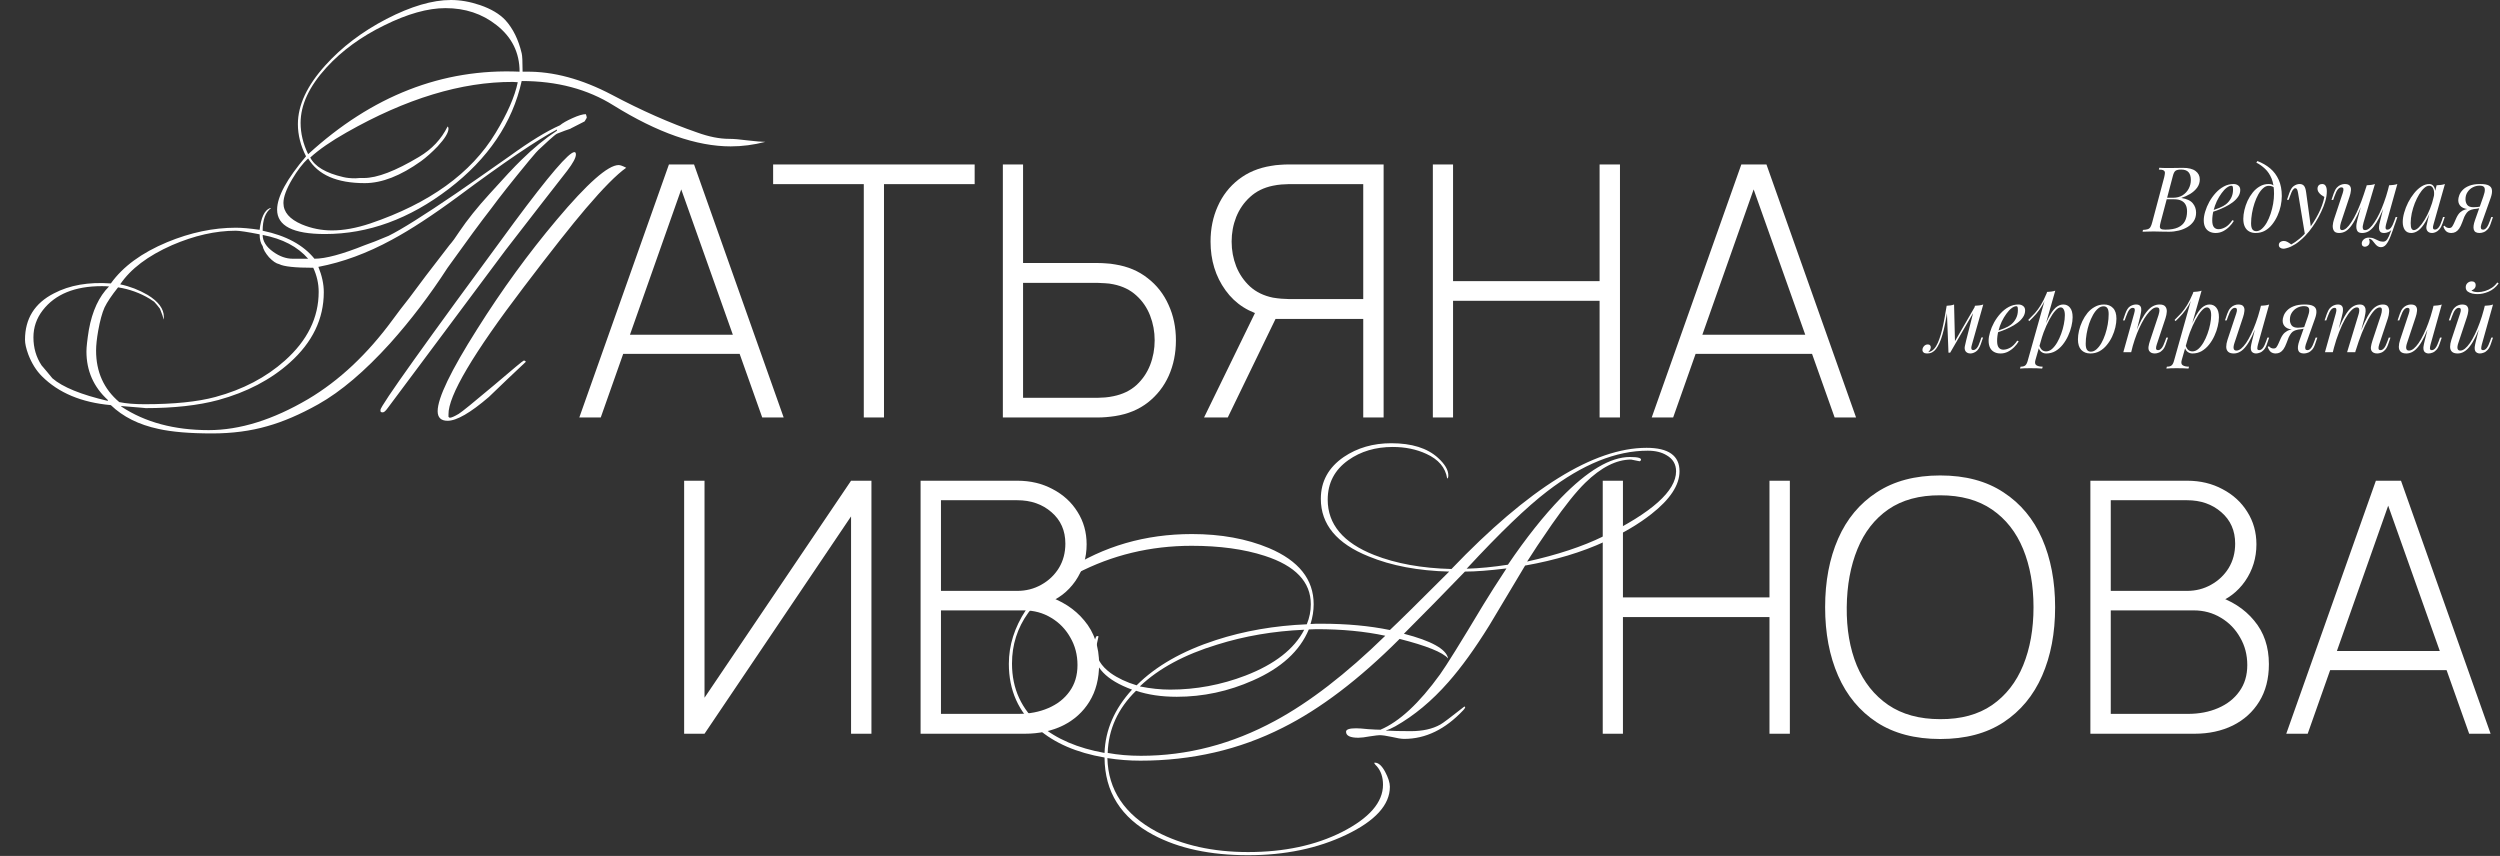 <?xml version="1.0" encoding="UTF-8"?> <svg xmlns="http://www.w3.org/2000/svg" width="996" height="341" viewBox="0 0 996 341" fill="none"><rect x="0" y="0" width="996" height="341" fill="#333333" stroke="none"/><path d="M869.629 66.868C871.909 66.868 873.601 67.288 874.705 68.128C875.833 68.968 876.397 70.084 876.397 71.476C876.397 72.7 876.037 73.804 875.317 74.788C874.597 75.748 873.673 76.576 872.545 77.272C871.417 77.944 870.241 78.472 869.017 78.856C871.225 79.216 872.761 79.936 873.625 81.016C874.489 82.072 874.921 83.308 874.921 84.724C874.921 86.02 874.609 87.148 873.985 88.108C873.361 89.044 872.533 89.824 871.501 90.448C870.469 91.072 869.317 91.54 868.045 91.852C866.773 92.164 865.489 92.32 864.193 92.32C863.281 92.32 862.333 92.308 861.349 92.284C860.365 92.236 859.249 92.212 858.001 92.212C857.449 92.212 856.897 92.224 856.345 92.248C855.793 92.248 855.277 92.26 854.797 92.284C854.341 92.284 853.945 92.296 853.609 92.32L853.753 91.6C854.569 91.552 855.205 91.456 855.661 91.312C856.117 91.168 856.477 90.88 856.741 90.448C857.005 90.016 857.245 89.368 857.461 88.504L862.213 70.648C862.381 69.928 862.477 69.352 862.501 68.92C862.525 68.464 862.357 68.128 861.997 67.912C861.661 67.672 861.025 67.552 860.089 67.552L860.269 66.832C860.605 66.856 861.001 66.88 861.457 66.904C861.913 66.904 862.405 66.916 862.933 66.94C863.485 66.94 864.025 66.94 864.553 66.94C865.393 66.94 866.221 66.928 867.037 66.904C867.877 66.88 868.741 66.868 869.629 66.868ZM862.789 79.396L862.933 78.784H865.741C867.205 78.784 868.465 78.46 869.521 77.812C870.577 77.14 871.393 76.264 871.969 75.184C872.545 74.104 872.833 72.952 872.833 71.728C872.833 70.312 872.521 69.268 871.897 68.596C871.297 67.9 870.313 67.552 868.945 67.552C867.889 67.552 867.145 67.72 866.713 68.056C866.281 68.368 865.933 69.052 865.669 70.108L860.809 88.504C860.617 89.224 860.509 89.812 860.485 90.268C860.485 90.7 860.641 91.012 860.953 91.204C861.265 91.396 861.829 91.492 862.645 91.492C864.757 91.492 866.437 91.204 867.685 90.628C868.957 90.052 869.881 89.224 870.457 88.144C871.033 87.04 871.321 85.72 871.321 84.184C871.321 83.176 871.141 82.324 870.781 81.628C870.421 80.908 869.857 80.356 869.089 79.972C868.345 79.588 867.373 79.396 866.173 79.396H862.789ZM880.567 84.148C881.911 83.692 883.123 83.248 884.203 82.816C885.307 82.36 886.183 81.88 886.831 81.376C887.695 80.68 888.379 79.84 888.883 78.856C889.387 77.872 889.639 76.792 889.639 75.616C889.639 74.92 889.591 74.476 889.495 74.284C889.399 74.092 889.255 73.996 889.063 73.996C888.463 73.996 887.815 74.26 887.119 74.788C886.423 75.316 885.739 76.048 885.067 76.984C884.395 77.896 883.771 78.94 883.195 80.116C882.643 81.292 882.199 82.552 881.863 83.896C881.527 85.216 881.359 86.536 881.359 87.856C881.359 89.08 881.587 89.968 882.043 90.52C882.499 91.048 883.099 91.312 883.843 91.312C884.707 91.312 885.619 91.048 886.579 90.52C887.539 89.992 888.475 89.056 889.387 87.712L889.963 88C889.507 88.792 888.907 89.56 888.163 90.304C887.419 91.048 886.579 91.66 885.643 92.14C884.731 92.596 883.759 92.824 882.727 92.824C881.767 92.824 880.927 92.632 880.207 92.248C879.487 91.864 878.935 91.3 878.551 90.556C878.167 89.788 877.975 88.852 877.975 87.748C877.975 86.716 878.167 85.564 878.551 84.292C878.935 82.996 879.475 81.712 880.171 80.44C880.891 79.144 881.743 77.956 882.727 76.876C883.711 75.796 884.803 74.932 886.003 74.284C887.203 73.636 888.487 73.312 889.855 73.312C890.599 73.312 891.223 73.516 891.727 73.924C892.255 74.308 892.519 74.896 892.519 75.688C892.519 76.648 892.231 77.548 891.655 78.388C891.103 79.204 890.359 79.96 889.423 80.656C888.511 81.328 887.515 81.928 886.435 82.456C885.355 82.984 884.299 83.44 883.267 83.824C882.235 84.208 881.323 84.52 880.531 84.76L880.567 84.148ZM905.973 77.164C905.973 74.74 905.649 72.736 905.001 71.152C904.353 69.568 903.489 68.272 902.409 67.264C901.353 66.256 900.189 65.428 898.917 64.78L899.349 64.168C901.269 64.888 902.961 65.86 904.425 67.084C905.889 68.308 907.029 69.832 907.845 71.656C908.661 73.48 909.069 75.64 909.069 78.136C909.069 79.36 908.925 80.656 908.637 82.024C908.349 83.368 907.917 84.676 907.341 85.948C906.765 87.22 906.057 88.384 905.217 89.44C904.401 90.472 903.441 91.3 902.337 91.924C901.233 92.524 900.009 92.824 898.665 92.824C897.681 92.824 896.817 92.62 896.073 92.212C895.329 91.804 894.753 91.18 894.345 90.34C893.937 89.5 893.733 88.444 893.733 87.172C893.733 86.116 893.877 84.964 894.165 83.716C894.453 82.468 894.873 81.232 895.425 80.008C896.001 78.784 896.697 77.668 897.513 76.66C898.329 75.652 899.265 74.848 900.321 74.248C901.377 73.624 902.541 73.312 903.813 73.312C904.581 73.312 905.157 73.456 905.541 73.744C905.925 74.008 906.237 74.272 906.477 74.536L906.225 74.968C905.985 74.656 905.673 74.428 905.289 74.284C904.929 74.116 904.437 74.032 903.813 74.032C903.069 74.032 902.349 74.344 901.653 74.968C900.957 75.568 900.309 76.396 899.709 77.452C899.133 78.484 898.629 79.648 898.197 80.944C897.765 82.24 897.429 83.584 897.189 84.976C896.949 86.368 896.829 87.7 896.829 88.972C896.829 90.052 896.997 90.844 897.333 91.348C897.693 91.852 898.209 92.104 898.881 92.104C899.649 92.104 900.381 91.804 901.077 91.204C901.797 90.58 902.457 89.752 903.057 88.72C903.657 87.664 904.173 86.488 904.605 85.192C905.037 83.896 905.373 82.564 905.613 81.196C905.853 79.804 905.973 78.46 905.973 77.164ZM920.708 90.88L918.296 93.508L915.56 76.948C915.44 76.204 915.296 75.688 915.128 75.4C914.96 75.112 914.72 74.968 914.408 74.968C914.144 74.968 913.844 75.184 913.508 75.616C913.172 76.024 912.764 76.912 912.284 78.28L911.816 79.612H911.132L912.032 76.984C912.536 75.52 913.16 74.548 913.904 74.068C914.648 73.564 915.404 73.312 916.172 73.312C916.916 73.312 917.492 73.552 917.9 74.032C918.308 74.488 918.596 75.352 918.764 76.624L920.708 90.88ZM912.824 97.396C913.856 96.844 914.948 96.088 916.1 95.128C917.276 94.192 918.488 92.92 919.736 91.312C921.152 89.512 922.436 87.496 923.588 85.264C924.764 83.008 925.58 80.74 926.036 78.46C925.652 78.244 925.232 77.98 924.776 77.668C924.344 77.332 923.984 76.948 923.696 76.516C923.408 76.06 923.276 75.556 923.3 75.004C923.348 74.452 923.54 74.032 923.876 73.744C924.212 73.456 924.632 73.312 925.136 73.312C925.784 73.312 926.252 73.564 926.54 74.068C926.852 74.548 927.008 75.268 927.008 76.228C927.008 77.452 926.804 78.772 926.396 80.188C925.988 81.58 925.436 82.996 924.74 84.436C924.068 85.876 923.312 87.268 922.472 88.612C921.632 89.932 920.78 91.132 919.916 92.212C919.532 92.692 919.004 93.292 918.332 94.012C917.66 94.732 916.856 95.464 915.92 96.208C915.008 96.976 913.976 97.636 912.824 98.188C912.104 98.524 911.48 98.752 910.952 98.872C910.448 99.016 910.028 99.088 909.692 99.088C909.212 99.088 908.792 98.956 908.432 98.692C908.072 98.452 907.892 98.092 907.892 97.612C907.892 97.084 908.096 96.676 908.504 96.388C908.888 96.124 909.332 95.992 909.836 95.992C910.388 95.992 910.904 96.136 911.384 96.424C911.888 96.712 912.368 97.036 912.824 97.396ZM943.764 95.128C943.812 95.272 943.872 95.452 943.944 95.668C944.016 95.884 944.052 96.112 944.052 96.352C944.052 96.976 943.848 97.456 943.44 97.792C943.032 98.128 942.588 98.296 942.108 98.296C941.796 98.296 941.52 98.188 941.28 97.972C941.04 97.78 940.92 97.456 940.92 97C940.92 96.4 941.184 95.86 941.712 95.38C942.264 94.9 942.948 94.66 943.764 94.66C944.556 94.66 945.24 94.792 945.816 95.056C946.416 95.32 946.992 95.584 947.544 95.848C948.096 96.136 948.72 96.28 949.416 96.28C950.112 96.28 950.676 95.944 951.108 95.272C951.54 94.624 951.96 93.7 952.368 92.5C952.776 91.324 953.292 89.932 953.916 88.324L954.348 88.648C953.628 90.832 952.98 92.656 952.404 94.12C951.828 95.584 951.24 96.676 950.64 97.396C950.064 98.116 949.368 98.476 948.552 98.476C948.072 98.476 947.652 98.356 947.292 98.116C946.956 97.9 946.644 97.624 946.356 97.288C946.092 96.976 945.828 96.652 945.564 96.316C945.324 95.98 945.06 95.692 944.772 95.452C944.484 95.236 944.148 95.128 943.764 95.128ZM941.856 79.144C940.92 81.64 940.056 83.764 939.264 85.516C938.472 87.244 937.692 88.648 936.924 89.728C936.156 90.808 935.364 91.6 934.548 92.104C933.732 92.584 932.844 92.824 931.884 92.824C930.876 92.824 930.192 92.536 929.832 91.96C929.472 91.384 929.316 90.676 929.364 89.836C929.436 88.996 929.604 88.18 929.868 87.388L933.36 76.876C933.6 76.132 933.684 75.58 933.612 75.22C933.54 74.836 933.264 74.644 932.784 74.644C932.328 74.644 931.872 74.896 931.416 75.4C930.984 75.904 930.516 76.876 930.012 78.316L929.544 79.648H928.86L929.76 77.02C930.12 76.012 930.54 75.244 931.02 74.716C931.524 74.188 932.04 73.828 932.568 73.636C933.12 73.42 933.636 73.312 934.116 73.312C935.172 73.312 935.868 73.564 936.204 74.068C936.564 74.548 936.696 75.172 936.6 75.94C936.528 76.708 936.348 77.512 936.06 78.352L932.64 88.648C932.4 89.392 932.28 90.088 932.28 90.736C932.28 91.36 932.544 91.672 933.072 91.672C933.648 91.672 934.248 91.396 934.872 90.844C935.496 90.292 936.132 89.512 936.78 88.504C937.452 87.496 938.124 86.284 938.796 84.868C939.468 83.452 940.128 81.88 940.776 80.152C941.424 78.4 942.06 76.528 942.684 74.536L941.856 79.144ZM941.64 88.648C941.496 89.128 941.388 89.608 941.316 90.088C941.268 90.544 941.304 90.928 941.424 91.24C941.568 91.528 941.856 91.672 942.288 91.672C942.84 91.672 943.428 91.408 944.052 90.88C944.676 90.328 945.312 89.56 945.96 88.576C946.632 87.592 947.292 86.428 947.94 85.084C948.588 83.74 949.2 82.264 949.776 80.656C950.376 79.048 950.916 77.344 951.396 75.544L950.208 81.304C949.392 83.464 948.612 85.276 947.868 86.74C947.124 88.204 946.392 89.392 945.672 90.304C944.952 91.192 944.22 91.84 943.476 92.248C942.732 92.632 941.94 92.824 941.1 92.824C940.332 92.824 939.768 92.656 939.408 92.32C939.072 91.96 938.868 91.504 938.796 90.952C938.724 90.4 938.736 89.812 938.832 89.188C938.952 88.564 939.084 87.964 939.228 87.388L942.9 73.816C943.5 73.792 944.076 73.744 944.628 73.672C945.204 73.6 945.72 73.48 946.176 73.312L941.64 88.648ZM950.64 89.26C950.592 89.452 950.532 89.728 950.46 90.088C950.388 90.448 950.388 90.772 950.46 91.06C950.532 91.348 950.76 91.492 951.144 91.492C951.672 91.492 952.152 91.216 952.584 90.664C953.04 90.088 953.496 89.14 953.952 87.82L954.42 86.488H955.104L954.204 89.116C953.868 90.124 953.448 90.892 952.944 91.42C952.464 91.948 951.948 92.308 951.396 92.5C950.868 92.716 950.352 92.824 949.848 92.824C949.128 92.824 948.612 92.656 948.3 92.32C948.012 92.008 947.844 91.6 947.796 91.096C947.772 90.592 947.808 90.052 947.904 89.476C948.024 88.876 948.156 88.312 948.3 87.784L951.828 73.816C952.428 73.792 953.004 73.744 953.556 73.672C954.132 73.6 954.648 73.48 955.104 73.312L950.64 89.26ZM961.678 91.672C962.254 91.672 962.914 91.312 963.658 90.592C964.402 89.848 965.158 88.852 965.926 87.604C966.694 86.356 967.402 84.94 968.05 83.356C968.698 81.772 969.214 80.128 969.598 78.424L968.986 82.312C968.074 84.856 967.162 86.908 966.25 88.468C965.338 90.004 964.414 91.12 963.478 91.816C962.542 92.488 961.594 92.824 960.634 92.824C959.506 92.824 958.654 92.416 958.078 91.6C957.526 90.784 957.25 89.74 957.25 88.468C957.25 87.316 957.442 86.068 957.826 84.724C958.21 83.356 958.738 82 959.41 80.656C960.106 79.312 960.898 78.088 961.786 76.984C962.674 75.88 963.634 74.992 964.666 74.32C965.722 73.648 966.79 73.312 967.87 73.312C968.71 73.312 969.346 73.732 969.778 74.572C970.234 75.388 970.33 76.54 970.066 78.028L969.67 78.244C969.838 76.972 969.754 75.952 969.418 75.184C969.082 74.392 968.53 73.996 967.762 73.996C967.138 73.996 966.478 74.308 965.782 74.932C965.11 75.532 964.45 76.36 963.802 77.416C963.178 78.448 962.602 79.612 962.074 80.908C961.57 82.204 961.162 83.548 960.85 84.94C960.562 86.308 960.418 87.628 960.418 88.9C960.418 89.932 960.526 90.652 960.742 91.06C960.982 91.468 961.294 91.672 961.678 91.672ZM970.75 73.816C971.326 73.792 971.902 73.744 972.478 73.672C973.054 73.6 973.582 73.48 974.062 73.312L969.562 89.224C969.514 89.44 969.442 89.728 969.346 90.088C969.274 90.424 969.274 90.736 969.346 91.024C969.442 91.312 969.694 91.456 970.102 91.456C970.582 91.456 971.05 91.192 971.506 90.664C971.962 90.136 972.418 89.176 972.874 87.784L973.306 86.452H973.99L973.09 89.08C972.754 90.04 972.346 90.796 971.866 91.348C971.41 91.876 970.93 92.248 970.426 92.464C969.922 92.704 969.43 92.824 968.95 92.824C968.014 92.824 967.354 92.512 966.97 91.888C966.658 91.336 966.574 90.7 966.718 89.98C966.862 89.236 967.03 88.492 967.222 87.748L970.75 73.816ZM989.378 78.244C989.786 77.092 989.978 76.216 989.954 75.616C989.954 74.992 989.774 74.56 989.414 74.32C989.054 74.08 988.562 73.96 987.938 73.96C986.93 73.96 985.994 74.188 985.13 74.644C984.266 75.1 983.57 75.736 983.042 76.552C982.514 77.344 982.25 78.292 982.25 79.396C982.25 80.284 982.49 81.04 982.97 81.664C983.45 82.264 984.278 82.564 985.454 82.564C985.91 82.564 986.474 82.528 987.146 82.456C987.842 82.36 988.394 82.264 988.802 82.168L988.91 82.6C988.238 82.864 987.47 83.056 986.606 83.176C985.766 83.296 984.974 83.356 984.23 83.356C982.646 83.356 981.434 83.032 980.594 82.384C979.778 81.736 979.37 80.86 979.37 79.756C979.37 79.18 979.502 78.532 979.766 77.812C980.03 77.068 980.486 76.36 981.134 75.688C981.782 74.992 982.67 74.428 983.798 73.996C984.95 73.54 986.402 73.312 988.154 73.312C989.714 73.312 990.854 73.516 991.574 73.924C992.318 74.332 992.726 74.944 992.798 75.76C992.894 76.576 992.726 77.596 992.294 78.82L988.586 89.26C988.49 89.524 988.418 89.836 988.37 90.196C988.322 90.556 988.358 90.868 988.478 91.132C988.598 91.372 988.862 91.492 989.27 91.492C989.774 91.492 990.242 91.216 990.674 90.664C991.13 90.088 991.586 89.14 992.042 87.82L992.51 86.488H993.194L992.294 89.116C991.982 90.076 991.574 90.832 991.07 91.384C990.59 91.912 990.062 92.284 989.486 92.5C988.934 92.716 988.382 92.824 987.83 92.824C986.582 92.824 985.826 92.38 985.562 91.492C985.298 90.604 985.454 89.356 986.03 87.748L989.378 78.244ZM973.898 89.908C974.114 90.22 974.402 90.46 974.762 90.628C975.098 90.772 975.41 90.844 975.698 90.844C976.25 90.844 976.646 90.676 976.886 90.34C977.15 89.98 977.402 89.536 977.642 89.008L978.65 86.74C979.13 85.732 979.658 84.988 980.234 84.508C980.834 84.004 981.47 83.656 982.142 83.464C982.814 83.272 983.498 83.152 984.194 83.104C984.818 83.056 985.454 82.984 986.102 82.888C986.774 82.792 987.422 82.696 988.046 82.6L987.902 82.924C986.942 83.068 986.138 83.2 985.49 83.32C984.866 83.44 984.338 83.608 983.906 83.824C983.498 84.016 983.126 84.316 982.79 84.724C982.478 85.108 982.142 85.66 981.782 86.38L980.918 88.648C980.534 89.68 980.126 90.508 979.694 91.132C979.262 91.732 978.794 92.164 978.29 92.428C977.786 92.692 977.222 92.824 976.598 92.824C975.854 92.824 975.218 92.632 974.69 92.248C974.162 91.84 973.742 91.168 973.43 90.232L973.898 89.908ZM785.631 137.224C785.583 137.44 785.511 137.728 785.415 138.088C785.343 138.424 785.343 138.736 785.415 139.024C785.511 139.312 785.763 139.456 786.171 139.456C786.651 139.456 787.119 139.192 787.575 138.664C788.031 138.136 788.487 137.176 788.943 135.784L789.375 134.452H790.059L789.159 137.08C788.655 138.544 788.007 139.54 787.215 140.068C786.447 140.572 785.715 140.824 785.019 140.824C784.563 140.824 784.167 140.74 783.831 140.572C783.495 140.404 783.231 140.176 783.039 139.888C782.727 139.336 782.643 138.7 782.787 137.98C782.931 137.236 783.099 136.492 783.291 135.748L786.819 121.816C787.395 121.792 787.971 121.744 788.547 121.672C789.123 121.6 789.651 121.48 790.131 121.312L785.631 137.224ZM775.947 122.968C775.635 125.104 775.311 127.024 774.975 128.728C774.639 130.432 774.279 131.944 773.895 133.264C773.511 134.584 773.103 135.724 772.671 136.684C772.239 137.62 771.783 138.4 771.303 139.024C770.847 139.624 770.343 140.068 769.791 140.356C769.407 140.572 769.023 140.704 768.639 140.752C768.255 140.8 767.943 140.824 767.703 140.824C767.103 140.824 766.659 140.692 766.371 140.428C766.059 140.188 765.903 139.852 765.903 139.42C765.903 138.868 766.107 138.364 766.515 137.908C766.923 137.452 767.427 137.224 768.027 137.224C768.435 137.224 768.735 137.332 768.927 137.548C769.119 137.74 769.215 138.004 769.215 138.34C769.215 138.676 769.119 139.024 768.927 139.384C768.735 139.72 768.495 140.02 768.207 140.284C768.231 140.284 768.243 140.284 768.243 140.284C768.699 140.236 769.191 140.044 769.719 139.708C770.319 139.3 770.859 138.7 771.339 137.908C771.819 137.116 772.251 136.168 772.635 135.064C773.043 133.936 773.415 132.676 773.751 131.284C774.087 129.892 774.399 128.404 774.687 126.82C774.999 125.212 775.287 123.544 775.551 121.816L775.947 122.968ZM776.271 140.5L775.551 121.816C776.079 121.792 776.595 121.744 777.099 121.672C777.603 121.6 778.071 121.48 778.503 121.312L778.863 136.144L776.955 140.5H776.271ZM777.315 138.592L786.927 121.96L787.467 122.356L776.955 140.5L777.315 138.592ZM794.856 132.148C796.2 131.692 797.412 131.248 798.492 130.816C799.596 130.36 800.472 129.88 801.12 129.376C801.984 128.68 802.668 127.84 803.172 126.856C803.676 125.872 803.928 124.792 803.928 123.616C803.928 122.92 803.88 122.476 803.784 122.284C803.688 122.092 803.544 121.996 803.352 121.996C802.752 121.996 802.104 122.26 801.408 122.788C800.712 123.316 800.028 124.048 799.356 124.984C798.684 125.896 798.06 126.94 797.484 128.116C796.932 129.292 796.488 130.552 796.152 131.896C795.816 133.216 795.648 134.536 795.648 135.856C795.648 137.08 795.876 137.968 796.332 138.52C796.788 139.048 797.388 139.312 798.132 139.312C798.996 139.312 799.908 139.048 800.868 138.52C801.828 137.992 802.764 137.056 803.676 135.712L804.252 136C803.796 136.792 803.196 137.56 802.452 138.304C801.708 139.048 800.868 139.66 799.932 140.14C799.02 140.596 798.048 140.824 797.016 140.824C796.056 140.824 795.216 140.632 794.496 140.248C793.776 139.864 793.224 139.3 792.84 138.556C792.456 137.788 792.264 136.852 792.264 135.748C792.264 134.716 792.456 133.564 792.84 132.292C793.224 130.996 793.764 129.712 794.46 128.44C795.18 127.144 796.032 125.956 797.016 124.876C798 123.796 799.092 122.932 800.292 122.284C801.492 121.636 802.776 121.312 804.144 121.312C804.888 121.312 805.512 121.516 806.016 121.924C806.544 122.308 806.808 122.896 806.808 123.688C806.808 124.648 806.52 125.548 805.944 126.388C805.392 127.204 804.648 127.96 803.712 128.656C802.8 129.328 801.804 129.928 800.724 130.456C799.644 130.984 798.588 131.44 797.556 131.824C796.524 132.208 795.612 132.52 794.82 132.76L794.856 132.148ZM820.946 122.464C820.322 122.464 819.614 122.908 818.822 123.796C818.054 124.66 817.262 125.848 816.446 127.36C815.654 128.848 814.898 130.528 814.178 132.4C813.482 134.272 812.894 136.216 812.414 138.232L813.062 134.344C814.094 131.2 815.09 128.68 816.05 126.784C817.01 124.864 817.97 123.472 818.93 122.608C819.914 121.744 820.934 121.312 821.99 121.312C823.118 121.312 824.018 121.732 824.69 122.572C825.386 123.412 825.734 124.684 825.734 126.388C825.734 127.468 825.578 128.656 825.266 129.952C824.978 131.248 824.534 132.532 823.934 133.804C823.358 135.076 822.638 136.252 821.774 137.332C820.934 138.388 819.962 139.24 818.858 139.888C817.754 140.512 816.53 140.824 815.186 140.824C814.466 140.824 813.818 140.608 813.242 140.176C812.69 139.744 812.318 139.12 812.126 138.304L812.414 137.584C812.75 138.472 813.134 139.096 813.566 139.456C814.022 139.816 814.55 139.996 815.15 139.996C815.966 139.996 816.746 139.684 817.49 139.06C818.234 138.412 818.918 137.56 819.542 136.504C820.166 135.448 820.706 134.284 821.162 133.012C821.642 131.716 822.002 130.432 822.242 129.16C822.506 127.864 822.638 126.676 822.638 125.596C822.638 124.54 822.482 123.76 822.17 123.256C821.882 122.728 821.474 122.464 820.946 122.464ZM815.546 116.308C816.122 116.284 816.686 116.236 817.238 116.164C817.814 116.092 818.342 115.972 818.822 115.804L810.902 143.488C810.614 144.496 810.758 145.18 811.334 145.54C811.91 145.9 812.738 146.08 813.818 146.08L813.602 146.836C813.122 146.812 812.438 146.776 811.55 146.728C810.686 146.704 809.762 146.692 808.778 146.692C808.034 146.692 807.278 146.704 806.51 146.728C805.742 146.776 805.166 146.812 804.782 146.836L804.998 146.08C805.862 146.08 806.486 145.912 806.87 145.576C807.254 145.264 807.566 144.688 807.806 143.848L815.546 116.308ZM808.058 127.468C808.994 126.556 809.87 125.656 810.686 124.768C811.502 123.856 812.294 122.776 813.062 121.528C813.83 120.28 814.61 118.708 815.402 116.812L815.51 117.388C814.982 119.02 814.346 120.46 813.602 121.708C812.882 122.932 812.09 124.048 811.226 125.056C810.362 126.04 809.438 127 808.454 127.936L808.058 127.468ZM838.038 122.032C837.27 122.032 836.526 122.344 835.806 122.968C835.11 123.568 834.462 124.396 833.862 125.452C833.286 126.484 832.77 127.648 832.314 128.944C831.882 130.24 831.546 131.584 831.306 132.976C831.066 134.368 830.946 135.7 830.946 136.972C830.946 138.052 831.114 138.844 831.45 139.348C831.81 139.852 832.326 140.104 832.998 140.104C833.766 140.104 834.498 139.804 835.194 139.204C835.914 138.58 836.574 137.752 837.174 136.72C837.774 135.664 838.29 134.488 838.722 133.192C839.154 131.896 839.49 130.564 839.73 129.196C839.97 127.804 840.09 126.46 840.09 125.164C840.09 124.06 839.922 123.268 839.586 122.788C839.25 122.284 838.734 122.032 838.038 122.032ZM827.85 135.172C827.85 134.116 827.994 132.964 828.282 131.716C828.57 130.468 829.002 129.232 829.578 128.008C830.154 126.784 830.85 125.668 831.666 124.66C832.506 123.652 833.478 122.848 834.582 122.248C835.686 121.624 836.91 121.312 838.254 121.312C839.742 121.312 840.93 121.78 841.818 122.716C842.73 123.628 843.186 125.044 843.186 126.964C843.186 128.02 843.042 129.172 842.754 130.42C842.466 131.668 842.034 132.904 841.458 134.128C840.882 135.352 840.174 136.468 839.334 137.476C838.518 138.484 837.558 139.3 836.454 139.924C835.35 140.524 834.126 140.824 832.782 140.824C831.294 140.824 830.094 140.356 829.182 139.42C828.294 138.484 827.85 137.068 827.85 135.172ZM849.064 140.32H845.932L850.252 124.876C850.348 124.588 850.42 124.276 850.468 123.94C850.54 123.58 850.528 123.28 850.432 123.04C850.336 122.776 850.096 122.644 849.712 122.644C849.184 122.644 848.716 122.908 848.308 123.436C847.9 123.94 847.444 124.9 846.94 126.316L846.472 127.648H845.788L846.688 125.02C847.216 123.508 847.864 122.512 848.632 122.032C849.424 121.552 850.204 121.312 850.972 121.312C851.692 121.312 852.208 121.468 852.52 121.78C852.856 122.092 853.036 122.5 853.06 123.004C853.108 123.484 853.072 124.024 852.952 124.624C852.856 125.2 852.736 125.776 852.592 126.352L849.064 140.32ZM850.72 132.832C851.56 130.672 852.376 128.86 853.168 127.396C853.96 125.932 854.74 124.756 855.508 123.868C856.276 122.956 857.056 122.308 857.848 121.924C858.664 121.516 859.504 121.312 860.368 121.312C861.496 121.312 862.264 121.588 862.672 122.14C863.104 122.668 863.296 123.352 863.248 124.192C863.2 125.008 863.032 125.86 862.744 126.748L859.252 137.26C859.036 137.908 858.94 138.448 858.964 138.88C859.012 139.288 859.3 139.492 859.828 139.492C860.284 139.492 860.728 139.24 861.16 138.736C861.616 138.232 862.096 137.26 862.6 135.82L863.068 134.488H863.752L862.852 137.116C862.516 138.124 862.096 138.892 861.592 139.42C861.112 139.948 860.596 140.308 860.044 140.5C859.516 140.716 859 140.824 858.496 140.824C857.92 140.824 857.44 140.728 857.056 140.536C856.696 140.344 856.42 140.092 856.228 139.78C855.964 139.348 855.88 138.784 855.976 138.088C856.072 137.392 856.264 136.624 856.552 135.784L859.972 125.488C860.092 125.152 860.188 124.756 860.26 124.3C860.356 123.82 860.344 123.4 860.224 123.04C860.104 122.656 859.756 122.464 859.18 122.464C858.604 122.464 857.992 122.716 857.344 123.22C856.696 123.724 856.024 124.444 855.328 125.38C854.632 126.292 853.948 127.396 853.276 128.692C852.604 129.964 851.956 131.38 851.332 132.94C850.732 134.476 850.18 136.12 849.676 137.872L850.72 132.832ZM879.235 122.464C878.611 122.464 877.903 122.908 877.111 123.796C876.343 124.66 875.551 125.848 874.735 127.36C873.943 128.848 873.187 130.528 872.467 132.4C871.771 134.272 871.183 136.216 870.703 138.232L871.351 134.344C872.383 131.2 873.379 128.68 874.339 126.784C875.299 124.864 876.259 123.472 877.219 122.608C878.203 121.744 879.223 121.312 880.279 121.312C881.407 121.312 882.307 121.732 882.979 122.572C883.675 123.412 884.023 124.684 884.023 126.388C884.023 127.468 883.867 128.656 883.555 129.952C883.267 131.248 882.823 132.532 882.223 133.804C881.647 135.076 880.927 136.252 880.063 137.332C879.223 138.388 878.251 139.24 877.147 139.888C876.043 140.512 874.819 140.824 873.475 140.824C872.755 140.824 872.107 140.608 871.531 140.176C870.979 139.744 870.607 139.12 870.415 138.304L870.703 137.584C871.039 138.472 871.423 139.096 871.855 139.456C872.311 139.816 872.839 139.996 873.439 139.996C874.255 139.996 875.035 139.684 875.779 139.06C876.523 138.412 877.207 137.56 877.831 136.504C878.455 135.448 878.995 134.284 879.451 133.012C879.931 131.716 880.291 130.432 880.531 129.16C880.795 127.864 880.927 126.676 880.927 125.596C880.927 124.54 880.771 123.76 880.459 123.256C880.171 122.728 879.763 122.464 879.235 122.464ZM873.835 116.308C874.411 116.284 874.975 116.236 875.527 116.164C876.103 116.092 876.631 115.972 877.111 115.804L869.191 143.488C868.903 144.496 869.047 145.18 869.623 145.54C870.199 145.9 871.027 146.08 872.107 146.08L871.891 146.836C871.411 146.812 870.727 146.776 869.839 146.728C868.975 146.704 868.051 146.692 867.067 146.692C866.323 146.692 865.567 146.704 864.799 146.728C864.031 146.776 863.455 146.812 863.071 146.836L863.287 146.08C864.151 146.08 864.775 145.912 865.159 145.576C865.543 145.264 865.855 144.688 866.095 143.848L873.835 116.308ZM866.347 127.468C867.283 126.556 868.159 125.656 868.975 124.768C869.791 123.856 870.583 122.776 871.351 121.528C872.119 120.28 872.899 118.708 873.691 116.812L873.799 117.388C873.271 119.02 872.635 120.46 871.891 121.708C871.171 122.932 870.379 124.048 869.515 125.056C868.651 126.04 867.727 127 866.743 127.936L866.347 127.468ZM899.675 127.864C898.811 130.264 897.983 132.292 897.191 133.948C896.399 135.604 895.607 136.936 894.815 137.944C894.047 138.952 893.255 139.684 892.439 140.14C891.647 140.596 890.819 140.824 889.955 140.824C888.899 140.824 888.131 140.584 887.651 140.104C887.171 139.624 886.931 138.976 886.931 138.16C886.931 137.344 887.099 136.42 887.435 135.388L890.927 124.876C891.167 124.156 891.251 123.604 891.179 123.22C891.107 122.836 890.831 122.644 890.351 122.644C889.895 122.644 889.439 122.896 888.983 123.4C888.551 123.904 888.083 124.876 887.579 126.316L887.111 127.648H886.427L887.327 125.02C887.687 124.012 888.107 123.244 888.587 122.716C889.091 122.188 889.607 121.828 890.135 121.636C890.687 121.42 891.203 121.312 891.683 121.312C892.739 121.312 893.435 121.564 893.771 122.068C894.131 122.548 894.263 123.172 894.167 123.94C894.095 124.708 893.915 125.512 893.627 126.352L890.207 136.648C889.535 138.664 889.799 139.672 890.999 139.672C891.575 139.672 892.187 139.42 892.835 138.916C893.483 138.388 894.143 137.644 894.815 136.684C895.487 135.7 896.147 134.536 896.795 133.192C897.467 131.824 898.103 130.312 898.703 128.656C899.327 126.976 899.891 125.176 900.395 123.256L899.675 127.864ZM899.567 137.26C899.399 137.908 899.315 138.448 899.315 138.88C899.339 139.288 899.591 139.492 900.071 139.492C900.599 139.492 901.079 139.216 901.511 138.664C901.967 138.088 902.423 137.14 902.879 135.82L903.347 134.488H904.031L903.131 137.116C902.795 138.124 902.375 138.892 901.871 139.42C901.391 139.948 900.875 140.308 900.323 140.5C899.795 140.716 899.279 140.824 898.775 140.824C898.391 140.824 898.031 140.74 897.695 140.572C897.359 140.404 897.107 140.164 896.939 139.852C896.747 139.444 896.675 138.928 896.723 138.304C896.795 137.68 896.963 136.84 897.227 135.784L900.755 121.816C901.355 121.792 901.931 121.744 902.483 121.672C903.059 121.6 903.575 121.48 904.031 121.312L899.567 137.26ZM919.417 126.244C919.825 125.092 920.017 124.216 919.993 123.616C919.993 122.992 919.813 122.56 919.453 122.32C919.093 122.08 918.601 121.96 917.977 121.96C916.969 121.96 916.033 122.188 915.169 122.644C914.305 123.1 913.609 123.736 913.081 124.552C912.553 125.344 912.289 126.292 912.289 127.396C912.289 128.284 912.529 129.04 913.009 129.664C913.489 130.264 914.317 130.564 915.493 130.564C915.949 130.564 916.513 130.528 917.185 130.456C917.881 130.36 918.433 130.264 918.841 130.168L918.949 130.6C918.277 130.864 917.509 131.056 916.645 131.176C915.805 131.296 915.013 131.356 914.269 131.356C912.685 131.356 911.473 131.032 910.633 130.384C909.817 129.736 909.409 128.86 909.409 127.756C909.409 127.18 909.541 126.532 909.805 125.812C910.069 125.068 910.525 124.36 911.173 123.688C911.821 122.992 912.709 122.428 913.837 121.996C914.989 121.54 916.441 121.312 918.193 121.312C919.753 121.312 920.893 121.516 921.613 121.924C922.357 122.332 922.765 122.944 922.837 123.76C922.933 124.576 922.765 125.596 922.333 126.82L918.625 137.26C918.529 137.524 918.457 137.836 918.409 138.196C918.361 138.556 918.397 138.868 918.517 139.132C918.637 139.372 918.901 139.492 919.309 139.492C919.813 139.492 920.281 139.216 920.713 138.664C921.169 138.088 921.625 137.14 922.081 135.82L922.549 134.488H923.233L922.333 137.116C922.021 138.076 921.613 138.832 921.109 139.384C920.629 139.912 920.101 140.284 919.525 140.5C918.973 140.716 918.421 140.824 917.869 140.824C916.621 140.824 915.865 140.38 915.601 139.492C915.337 138.604 915.493 137.356 916.069 135.748L919.417 126.244ZM903.937 137.908C904.153 138.22 904.441 138.46 904.801 138.628C905.137 138.772 905.449 138.844 905.737 138.844C906.289 138.844 906.685 138.676 906.925 138.34C907.189 137.98 907.441 137.536 907.681 137.008L908.689 134.74C909.169 133.732 909.697 132.988 910.273 132.508C910.873 132.004 911.509 131.656 912.181 131.464C912.853 131.272 913.537 131.152 914.233 131.104C914.857 131.056 915.493 130.984 916.141 130.888C916.813 130.792 917.461 130.696 918.085 130.6L917.941 130.924C916.981 131.068 916.177 131.2 915.529 131.32C914.905 131.44 914.377 131.608 913.945 131.824C913.537 132.016 913.165 132.316 912.829 132.724C912.517 133.108 912.181 133.66 911.821 134.38L910.957 136.648C910.573 137.68 910.165 138.508 909.733 139.132C909.301 139.732 908.833 140.164 908.329 140.428C907.825 140.692 907.261 140.824 906.637 140.824C905.893 140.824 905.257 140.632 904.729 140.248C904.201 139.84 903.781 139.168 903.469 138.232L903.937 137.908ZM929.395 140.32H926.263L930.583 124.876C930.655 124.66 930.715 124.384 930.763 124.048C930.835 123.688 930.835 123.364 930.763 123.076C930.691 122.788 930.463 122.644 930.079 122.644C929.551 122.644 929.071 122.92 928.639 123.472C928.207 124.024 927.751 124.972 927.271 126.316L926.803 127.648H926.119L927.019 125.02C927.379 124.012 927.799 123.244 928.279 122.716C928.783 122.188 929.299 121.828 929.827 121.636C930.379 121.42 930.895 121.312 931.375 121.312C932.095 121.312 932.611 121.48 932.923 121.816C933.235 122.128 933.403 122.548 933.427 123.076C933.475 123.58 933.439 124.12 933.319 124.696C933.199 125.272 933.067 125.824 932.923 126.352L929.395 140.32ZM939.583 125.488C939.751 124.984 939.859 124.504 939.907 124.048C939.979 123.592 939.943 123.22 939.799 122.932C939.679 122.62 939.391 122.464 938.935 122.464C938.263 122.464 937.519 122.884 936.703 123.724C935.911 124.54 935.095 125.692 934.255 127.18C933.439 128.644 932.647 130.36 931.879 132.328C931.111 134.272 930.427 136.36 929.827 138.592L931.015 132.832C932.119 129.952 933.151 127.672 934.111 125.992C935.071 124.312 936.031 123.112 936.991 122.392C937.975 121.672 939.019 121.312 940.123 121.312C940.891 121.312 941.443 121.492 941.779 121.852C942.139 122.188 942.355 122.632 942.427 123.184C942.499 123.736 942.475 124.324 942.355 124.948C942.259 125.572 942.139 126.172 941.995 126.748L938.323 140.32H935.083L939.583 125.488ZM948.583 125.488C948.823 124.744 948.943 124.06 948.943 123.436C948.943 122.788 948.679 122.464 948.151 122.464C947.431 122.464 946.675 122.884 945.883 123.724C945.091 124.564 944.275 125.764 943.435 127.324C942.595 128.86 941.755 130.672 940.915 132.76C940.099 134.824 939.307 137.104 938.539 139.6L939.367 134.992C940.303 132.496 941.167 130.384 941.959 128.656C942.751 126.904 943.531 125.488 944.299 124.408C945.067 123.328 945.859 122.548 946.675 122.068C947.491 121.564 948.379 121.312 949.339 121.312C950.347 121.312 951.031 121.6 951.391 122.176C951.751 122.752 951.895 123.46 951.823 124.3C951.775 125.116 951.619 125.932 951.355 126.748L947.863 137.26C947.623 138.004 947.539 138.568 947.611 138.952C947.683 139.312 947.959 139.492 948.439 139.492C948.895 139.492 949.339 139.24 949.771 138.736C950.227 138.232 950.707 137.26 951.211 135.82L951.679 134.488H952.363L951.463 137.116C951.127 138.124 950.707 138.892 950.203 139.42C949.723 139.948 949.207 140.308 948.655 140.5C948.127 140.716 947.611 140.824 947.107 140.824C946.507 140.824 946.027 140.728 945.667 140.536C945.331 140.368 945.067 140.14 944.875 139.852C944.587 139.396 944.491 138.832 944.587 138.16C944.683 137.464 944.875 136.672 945.163 135.784L948.583 125.488ZM968.44 127.864C967.576 130.264 966.748 132.292 965.956 133.948C965.164 135.604 964.372 136.936 963.58 137.944C962.812 138.952 962.02 139.684 961.204 140.14C960.412 140.596 959.584 140.824 958.72 140.824C957.664 140.824 956.896 140.584 956.416 140.104C955.936 139.624 955.696 138.976 955.696 138.16C955.696 137.344 955.864 136.42 956.2 135.388L959.692 124.876C959.932 124.156 960.016 123.604 959.944 123.22C959.872 122.836 959.596 122.644 959.116 122.644C958.66 122.644 958.204 122.896 957.748 123.4C957.316 123.904 956.848 124.876 956.344 126.316L955.876 127.648H955.192L956.092 125.02C956.452 124.012 956.872 123.244 957.352 122.716C957.856 122.188 958.372 121.828 958.9 121.636C959.452 121.42 959.968 121.312 960.448 121.312C961.504 121.312 962.2 121.564 962.536 122.068C962.896 122.548 963.028 123.172 962.932 123.94C962.86 124.708 962.68 125.512 962.392 126.352L958.972 136.648C958.3 138.664 958.564 139.672 959.764 139.672C960.34 139.672 960.952 139.42 961.6 138.916C962.248 138.388 962.908 137.644 963.58 136.684C964.252 135.7 964.912 134.536 965.56 133.192C966.232 131.824 966.868 130.312 967.468 128.656C968.092 126.976 968.656 125.176 969.16 123.256L968.44 127.864ZM968.332 137.26C968.164 137.908 968.08 138.448 968.08 138.88C968.104 139.288 968.356 139.492 968.836 139.492C969.364 139.492 969.844 139.216 970.276 138.664C970.732 138.088 971.188 137.14 971.644 135.82L972.112 134.488H972.796L971.896 137.116C971.56 138.124 971.14 138.892 970.636 139.42C970.156 139.948 969.64 140.308 969.088 140.5C968.56 140.716 968.044 140.824 967.54 140.824C967.156 140.824 966.796 140.74 966.46 140.572C966.124 140.404 965.872 140.164 965.704 139.852C965.512 139.444 965.44 138.928 965.488 138.304C965.56 137.68 965.728 136.84 965.992 135.784L969.52 121.816C970.12 121.792 970.696 121.744 971.248 121.672C971.824 121.6 972.34 121.48 972.796 121.312L968.332 137.26ZM988.866 127.864C988.002 130.264 987.174 132.292 986.382 133.948C985.59 135.604 984.798 136.936 984.006 137.944C983.238 138.952 982.446 139.684 981.63 140.14C980.838 140.596 980.01 140.824 979.146 140.824C978.09 140.824 977.322 140.584 976.842 140.104C976.362 139.624 976.122 138.976 976.122 138.16C976.122 137.344 976.29 136.42 976.626 135.388L980.118 124.876C980.358 124.156 980.442 123.604 980.37 123.22C980.298 122.836 980.022 122.644 979.542 122.644C979.086 122.644 978.63 122.896 978.174 123.4C977.742 123.904 977.274 124.876 976.77 126.316L976.302 127.648H975.618L976.518 125.02C976.878 124.012 977.298 123.244 977.778 122.716C978.282 122.188 978.798 121.828 979.326 121.636C979.878 121.42 980.394 121.312 980.874 121.312C981.93 121.312 982.626 121.564 982.962 122.068C983.322 122.548 983.454 123.172 983.358 123.94C983.286 124.708 983.106 125.512 982.818 126.352L979.398 136.648C978.726 138.664 978.99 139.672 980.19 139.672C980.766 139.672 981.378 139.42 982.026 138.916C982.674 138.388 983.334 137.644 984.006 136.684C984.678 135.7 985.338 134.536 985.986 133.192C986.658 131.824 987.294 130.312 987.894 128.656C988.518 126.976 989.082 125.176 989.586 123.256L988.866 127.864ZM988.758 137.26C988.59 137.908 988.506 138.448 988.506 138.88C988.53 139.288 988.782 139.492 989.262 139.492C989.79 139.492 990.27 139.216 990.702 138.664C991.158 138.088 991.614 137.14 992.07 135.82L992.538 134.488H993.222L992.322 137.116C991.986 138.124 991.566 138.892 991.062 139.42C990.582 139.948 990.066 140.308 989.514 140.5C988.986 140.716 988.47 140.824 987.966 140.824C987.582 140.824 987.222 140.74 986.886 140.572C986.55 140.404 986.298 140.164 986.13 139.852C985.938 139.444 985.866 138.928 985.914 138.304C985.986 137.68 986.154 136.84 986.418 135.784L989.946 121.816C990.546 121.792 991.122 121.744 991.674 121.672C992.25 121.6 992.766 121.48 993.222 121.312L988.758 137.26ZM984.618 115.732C984.81 115.9 985.134 116.056 985.59 116.2C986.07 116.32 986.61 116.38 987.21 116.38C988.098 116.38 989.022 116.236 989.982 115.948C990.966 115.66 991.89 115.228 992.754 114.652C993.618 114.076 994.338 113.368 994.914 112.528L995.454 112.924C994.326 114.46 992.994 115.552 991.458 116.2C989.922 116.848 988.446 117.172 987.03 117.172C986.406 117.172 985.722 117.1 984.978 116.956C984.258 116.788 983.634 116.512 983.106 116.128C982.602 115.72 982.35 115.156 982.35 114.436C982.35 113.74 982.59 113.176 983.07 112.744C983.55 112.312 984.114 112.096 984.762 112.096C985.242 112.096 985.614 112.228 985.878 112.492C986.166 112.732 986.31 113.104 986.31 113.608C986.31 114.136 986.154 114.58 985.842 114.94C985.53 115.3 985.122 115.564 984.618 115.732Z" fill="white"></path><path d="M230.8 166.32L266.5 65.52H276.51L312.21 166.32H303.67L269.37 69.72H273.43L239.34 166.32H230.8ZM245.57 140.98V133.35H297.37V140.98H245.57ZM344.133 166.32V73.36H308.013V65.52H388.303V73.36H352.183V166.32H344.133ZM399.538 166.32V65.52H407.588V104.79H437.548C438.528 104.79 439.578 104.837 440.698 104.93C441.818 104.977 443.008 105.117 444.268 105.35C449.308 106.144 453.625 107.964 457.218 110.81C460.858 113.61 463.635 117.157 465.548 121.45C467.508 125.697 468.488 130.41 468.488 135.59C468.488 140.724 467.532 145.437 465.618 149.73C463.705 153.977 460.928 157.524 457.288 160.37C453.695 163.17 449.355 164.967 444.268 165.76C443.008 165.947 441.818 166.087 440.698 166.18C439.578 166.274 438.528 166.32 437.548 166.32H399.538ZM407.588 158.48H437.408C438.202 158.48 439.158 158.434 440.278 158.34C441.398 158.247 442.495 158.084 443.568 157.85C447.255 157.104 450.312 155.634 452.738 153.44C455.165 151.2 456.985 148.54 458.198 145.46C459.412 142.334 460.018 139.044 460.018 135.59C460.018 132.137 459.412 128.847 458.198 125.72C456.985 122.594 455.165 119.934 452.738 117.74C450.312 115.5 447.255 114.007 443.568 113.26C442.495 113.027 441.398 112.887 440.278 112.84C439.158 112.747 438.202 112.7 437.408 112.7H407.588V158.48ZM551.234 166.32H543.114V127.05H507.134L504.824 126.14C497.73 124.647 492.2 121.147 488.234 115.64C484.267 110.134 482.284 103.67 482.284 96.25C482.284 91.117 483.24 86.427 485.154 82.18C487.067 77.887 489.82 74.34 493.414 71.54C497.054 68.694 501.394 66.874 506.434 66.08C507.694 65.847 508.884 65.707 510.004 65.66C511.17 65.567 512.244 65.52 513.224 65.52H551.234V166.32ZM489.144 166.32H479.694L501.534 121.52L509.024 125.3L489.144 166.32ZM543.114 119.14V73.36H513.364C512.57 73.36 511.614 73.407 510.494 73.5C509.374 73.594 508.254 73.757 507.134 73.99C503.494 74.737 500.46 76.23 498.034 78.47C495.607 80.664 493.764 83.324 492.504 86.45C491.29 89.53 490.684 92.797 490.684 96.25C490.684 99.704 491.29 102.994 492.504 106.12C493.764 109.247 495.607 111.93 498.034 114.17C500.46 116.364 503.494 117.834 507.134 118.58C508.254 118.767 509.374 118.907 510.494 119C511.614 119.094 512.57 119.14 513.364 119.14H543.114ZM570.847 166.32V65.52H578.897V112H637.277V65.52H645.397V166.32H637.277V119.84H578.897V166.32H570.847ZM658.046 166.32L693.746 65.52H703.756L739.456 166.32H730.916L696.616 69.72H700.676L666.586 166.32H658.046ZM672.816 140.98V133.35H724.616V140.98H672.816Z" fill="white"></path><path d="M304.92 56.52C300.28 57.72 295.68 58.32 291.12 58.32C277.52 58.32 261.96 52.88 244.44 42C234.12 35.52 221.92 32.28 207.84 32.28C204.16 48.92 194.48 63.24 178.8 75.24C163.12 87.24 146.68 93.24 129.48 93.24C116.76 93.24 110.4 90 110.4 83.52C110.4 78.4 114.24 71.32 121.92 62.28C119.76 58.04 118.68 53.76 118.68 49.44C118.68 41.92 122.32 34.12 129.6 26.04C136.16 18.76 144.28 12.6 153.96 7.56C163.72 2.52 172.28 0 179.64 0C183.4 0 187.28 0.68 191.28 2.04C195.68 3.56 199.04 5.56 201.36 8.04C204.4 11.4 206.56 15.8 207.84 21.24C208.08 22.12 208.2 24.56 208.2 28.56H209.52C220.4 28.4 231.84 31.48 243.84 37.8C255.6 44.04 266.92 49.04 277.8 52.8C282.44 54.48 286.68 55.32 290.52 55.32C292.28 55.32 294.68 55.52 297.72 55.92C301.16 56.32 303.56 56.52 304.92 56.52ZM249.48 66.84C245.72 69.48 240.36 74.88 233.4 83.04C227.8 89.6 219.56 100.04 208.68 114.36C188.52 140.84 178.52 157.76 178.68 165.12V166.08L179.16 166.44C179.8 166.44 181 165.92 182.76 164.88C184.04 164.08 188.72 160.28 196.8 153.48C204.48 146.92 208.44 143.64 208.68 143.64C209 143.64 209.28 143.8 209.52 144.12C204.56 148.76 199.64 153.44 194.76 158.16C187.4 164.48 181.92 167.64 178.32 167.64C175.68 167.64 174.36 166.36 174.36 163.8C174.36 158.6 179.6 147.72 190.08 131.16C200 115.4 210.56 100.88 221.76 87.6C234 73.04 242.24 65.76 246.48 65.76C247.12 65.76 248.12 66.12 249.48 66.84ZM229.44 61.56C229.44 62.84 228.28 65 225.96 68.04C220.44 75.08 212.24 85.64 201.36 99.72C190.88 113.72 175.24 134.68 154.44 162.6C153.64 163.72 153 164.28 152.52 164.28C152.2 164.28 151.96 164.24 151.8 164.16C151.64 164.08 151.56 163.8 151.56 163.32C151.56 161.72 169.36 136.76 204.96 88.44C218.72 69.88 226.68 60.6 228.84 60.6C229.24 60.6 229.44 60.92 229.44 61.56ZM233.76 46.92C233.76 46.92 233.48 47.4 232.92 48.36C231.72 49 229.84 49.96 227.28 51.24C227.36 51.32 227.4 51.32 227.4 51.24H227.16C227.24 51.24 227.32 51.24 227.4 51.24C226.12 51.64 224.28 52.32 221.88 53.28C221.4 53.52 220.28 54.44 218.52 56.04C218.12 56.44 217.04 57.44 215.28 59.04C214.4 59.76 212.88 61.44 210.72 64.08C204 72.24 199 78.56 195.72 83.04C191.72 88.16 185.92 96.04 178.32 106.68C171.28 117.56 163.64 127.6 155.4 136.8C145.32 147.92 135.8 156 126.84 161.04C119.56 165.12 112.76 168.04 106.44 169.8C99.8 171.72 92.48 172.68 84.48 172.68C75.6 172.68 68.48 172.08 63.12 170.88C55.28 169.2 48.96 166.04 44.16 161.4C32.48 160.36 23.32 156.52 16.68 149.88C14.44 147.64 12.64 144.76 11.28 141.24C10.4 138.84 9.96 136.88 9.96 135.36C9.96 126.96 13.8 120.8 21.48 116.88C27.72 113.6 35.28 112.28 44.16 112.92C48.96 106.2 56.44 100.72 66.6 96.48C75.88 92.64 85 90.72 93.96 90.72C96.44 90.72 99.6 91 103.44 91.56C104 86.68 105.36 83.8 107.52 82.92H108C105.76 84.52 104.64 87.52 104.64 91.92C113.92 93.84 120.8 97.56 125.28 103.08C129.68 103.08 136.36 101.28 145.32 97.68C147.48 96.96 150.64 95.72 154.8 93.96C159.84 91.48 168.76 85.88 181.56 77.16C186.36 73.88 193.48 68.92 202.92 62.28C211.08 56.36 217.8 52.24 223.08 49.92C224.12 49.04 225.8 48.08 228.12 47.04C230.44 46 232.2 45.48 233.4 45.48C233.64 46.04 233.76 46.52 233.76 46.92ZM207 28.56C207 20.96 203.92 14.76 197.76 9.96C192.08 5.48 185.32 3.24 177.48 3.24C170.44 3.24 162.32 5.52 153.12 10.08C143.92 14.56 136.24 20.16 130.08 26.88C123.2 34.4 119.76 41.76 119.76 48.96C119.76 53.12 120.76 57.28 122.76 61.44C148.2 38.16 176.28 27.2 207 28.56ZM206.28 32.76L204.36 32.64C183.88 32.56 161.76 39.28 138 52.8C131.92 56.24 127.12 59.56 123.6 62.76C125.44 66.36 129.84 68.96 136.8 70.56C138.08 70.88 139.68 71.04 141.6 71.04C141.92 71.04 142.48 71 143.28 70.92C144 70.92 144.56 70.92 144.96 70.92C150.24 70.92 157.56 68.12 166.92 62.52C172.04 59.48 175.84 55.44 178.32 50.4C178.56 50.56 178.68 50.84 178.68 51.24C178.68 52.84 177.24 55.2 174.36 58.32C172.04 60.72 169.84 62.68 167.76 64.2C159.6 70.04 152.12 72.96 145.32 72.96C134.2 72.96 126.68 69.68 122.76 63.12C120.6 65.12 118.48 67.88 116.4 71.4C114.08 75.32 112.92 78.48 112.92 80.88C112.92 84.48 115.36 87.32 120.24 89.4C124.08 91 128.08 91.8 132.24 91.8C136.88 91.8 141.96 90.88 147.48 89.04C171.08 81.04 187.72 69.04 197.4 53.04C202.12 45.28 205.08 38.52 206.28 32.76ZM221.88 52.08V51.6C213.96 55.76 200.8 64.68 182.4 78.36C172.32 85.8 163.56 91.52 156.12 95.52C146.28 100.88 136.52 104.48 126.84 106.32C128.28 109.84 129 113.2 129 116.4C129 127.04 124.48 136.4 115.44 144.48C107.84 151.28 98.36 156.24 87 159.36C79 161.52 69.28 162.6 57.84 162.6C58.48 162.6 55.28 162.32 48.24 161.76L48.36 162C57.8 168.24 69.4 171.36 83.16 171.36C95.56 171.36 108.76 167.24 122.76 159C135.16 151.64 146.4 141.08 156.48 127.32C158.4 124.68 160.6 121.8 163.08 118.68C166.52 113.96 171.84 106.96 179.04 97.68C180.24 96.32 181.56 94.52 183 92.28C186.12 87.64 190.16 82.6 195.12 77.16C200.72 70.92 204.92 66.44 207.72 63.72C212.44 59.08 217.16 55.2 221.88 52.08ZM122.76 103.08C118.6 98.28 112.56 95.12 104.64 93.6C104.64 96.08 106.04 98.32 108.84 100.32C111.4 102.16 114 103.08 116.64 103.08H122.76ZM126.96 116.28C126.96 113 126.24 109.8 124.8 106.68C117.6 106.68 113.08 106.2 111.24 105.24C110.04 105 108.68 104.08 107.16 102.48C105.72 100.8 104.88 99.32 104.64 98.04C103.84 96.92 103.44 95.36 103.44 93.36C98.56 92.4 95.4 91.92 93.96 91.92C85.88 91.92 77.4 93.84 68.52 97.68C58.92 101.92 52.04 107.12 47.88 113.28C51.72 114.08 55.36 115.48 58.8 117.48C63.12 120.12 65.28 123.04 65.28 126.24C65.28 126.64 65.24 127 65.16 127.32C65 126.36 64.52 124.92 63.72 123C63 122.04 62.24 121.12 61.44 120.24C61.28 120.16 60.68 119.76 59.64 119.04C55.8 116.72 51.6 115.2 47.04 114.48C44.48 117.68 42.68 120.36 41.64 122.52C40.68 124.68 39.84 127.76 39.12 131.76C38.56 134.96 38.28 137.6 38.28 139.68C38.28 148.16 41.36 155 47.52 160.2C50.24 160.76 53.6 161.04 57.6 161.04C69.28 161.04 78.68 160.08 85.8 158.16C96.76 155.2 106 150.36 113.52 143.64C122.48 135.64 126.96 126.52 126.96 116.28ZM43.44 114.12C42.56 114.04 41.6 114 40.56 114C29.84 114 22 117.2 17.04 123.6C14.56 126.8 13.32 130.4 13.32 134.4C13.32 138.56 14.4 142.28 16.56 145.56C17.04 146.12 17.72 146.92 18.6 147.96C19.08 148.6 19.84 149.52 20.88 150.72C24.96 154.24 32.32 157.24 42.96 159.72V159.36C37.28 154.16 34.44 147.72 34.44 140.04C34.44 138.28 34.76 135.4 35.4 131.4C36.76 123.88 39.44 118.12 43.44 114.12Z" fill="white"></path><path d="M638.53 292.32V191.52H646.58V238H704.96V191.52H713.08V292.32H704.96V245.84H646.58V292.32H638.53ZM772.98 294.42C762.946 294.42 754.523 292.204 747.71 287.77C740.896 283.29 735.763 277.107 732.31 269.22C728.856 261.334 727.13 252.234 727.13 241.92C727.13 231.607 728.856 222.507 732.31 214.62C735.763 206.734 740.896 200.574 747.71 196.14C754.523 191.66 762.946 189.42 772.98 189.42C783.013 189.42 791.413 191.66 798.18 196.14C804.993 200.574 810.126 206.734 813.58 214.62C817.033 222.507 818.76 231.607 818.76 241.92C818.76 252.234 817.033 261.334 813.58 269.22C810.126 277.107 804.993 283.29 798.18 287.77C791.413 292.204 783.013 294.42 772.98 294.42ZM772.98 286.51C781.24 286.557 788.123 284.69 793.63 280.91C799.136 277.084 803.266 271.81 806.02 265.09C808.773 258.37 810.15 250.647 810.15 241.92C810.15 233.194 808.773 225.47 806.02 218.75C803.266 212.03 799.136 206.78 793.63 203C788.123 199.22 781.24 197.33 772.98 197.33C764.72 197.284 757.836 199.15 752.33 202.93C746.87 206.71 742.763 211.984 740.01 218.75C737.256 225.47 735.833 233.194 735.74 241.92C735.646 250.647 736.976 258.37 739.73 265.09C742.53 271.764 746.706 277.014 752.26 280.84C757.813 284.62 764.72 286.51 772.98 286.51ZM832.808 292.32V191.52H871.378C876.604 191.52 881.294 192.64 885.448 194.88C889.648 197.074 892.938 200.084 895.318 203.91C897.744 207.737 898.958 212.054 898.958 216.86C898.958 222.274 897.464 227.15 894.478 231.49C891.491 235.784 887.524 238.794 882.578 240.52L882.298 237.16C888.924 239.167 894.174 242.527 898.048 247.24C901.968 251.907 903.928 257.694 903.928 264.6C903.928 270.387 902.644 275.357 900.078 279.51C897.558 283.617 894.058 286.79 889.578 289.03C885.098 291.224 880.011 292.32 874.318 292.32H832.808ZM840.928 284.41H871.658C876.138 284.41 880.151 283.64 883.698 282.1C887.291 280.56 890.114 278.344 892.168 275.45C894.268 272.557 895.318 269.057 895.318 264.95C895.318 260.89 894.361 257.227 892.448 253.96C890.581 250.647 888.038 248.034 884.818 246.12C881.598 244.16 877.981 243.18 873.968 243.18H840.928V284.41ZM840.928 235.41H871.308C874.808 235.41 878.004 234.594 880.898 232.96C883.838 231.327 886.171 229.11 887.898 226.31C889.624 223.464 890.488 220.22 890.488 216.58C890.488 211.4 888.644 207.224 884.958 204.05C881.318 200.877 876.768 199.29 871.308 199.29H840.928V235.41ZM910.847 292.32L946.547 191.52H956.557L992.257 292.32H983.717L949.417 195.72H953.477L919.387 292.32H910.847ZM925.617 266.98V259.35H977.417V266.98H925.617Z" fill="white"></path><path d="M347.182 292.32H339.062V205.73L280.682 292.32H272.562V191.52H280.682V277.97L339.062 191.52H347.182V292.32ZM366.761 292.32V191.52H405.331C410.558 191.52 415.248 192.64 419.401 194.88C423.601 197.074 426.891 200.084 429.271 203.91C431.698 207.737 432.911 212.054 432.911 216.86C432.911 222.274 431.418 227.15 428.431 231.49C425.444 235.784 421.478 238.794 416.531 240.52L416.251 237.16C422.878 239.167 428.128 242.527 432.001 247.24C435.921 251.907 437.881 257.694 437.881 264.6C437.881 270.387 436.598 275.357 434.031 279.51C431.511 283.617 428.011 286.79 423.531 289.03C419.051 291.224 413.964 292.32 408.271 292.32H366.761ZM374.881 284.41H405.611C410.091 284.41 414.104 283.64 417.651 282.1C421.244 280.56 424.068 278.344 426.121 275.45C428.221 272.557 429.271 269.057 429.271 264.95C429.271 260.89 428.314 257.227 426.401 253.96C424.534 250.647 421.991 248.034 418.771 246.12C415.551 244.16 411.934 243.18 407.921 243.18H374.881V284.41ZM374.881 235.41H405.261C408.761 235.41 411.958 234.594 414.851 232.96C417.791 231.327 420.124 229.11 421.851 226.31C423.578 223.464 424.441 220.22 424.441 216.58C424.441 211.4 422.598 207.224 418.911 204.05C415.271 200.877 410.721 199.29 405.261 199.29H374.881V235.41Z" fill="white"></path><path d="M669.12 187.771C669.12 193.249 665.391 198.918 657.934 204.777C652.912 208.734 646.749 212.386 639.444 215.734C630.237 219.995 619.622 223.191 607.6 225.322C602.882 233.235 598.127 241.187 593.333 249.176C587.626 258.384 582.185 265.917 577.011 271.776C570.467 279.233 563.429 285.092 555.896 289.353C554.374 290.19 553.157 290.722 552.243 290.951V291.065C554.678 291.217 557.95 291.293 562.059 291.293C566.777 291.293 570.696 290.418 573.815 288.668C574.805 288.135 578 285.738 583.403 281.477L583.631 281.591L583.745 281.82C583.593 282.2 583.327 282.581 582.946 282.961C575.794 290.57 567.956 294.375 559.434 294.375C558.293 294.375 556.619 294.108 554.412 293.576C552.281 293.119 550.684 292.891 549.618 292.891C549.162 292.891 547.906 293.043 545.852 293.348C543.797 293.728 542.237 293.918 541.172 293.918C537.9 293.918 536.264 293.119 536.264 291.521C536.264 290.608 537.596 290.152 540.259 290.152C541.324 290.152 542.922 290.266 545.053 290.494C547.259 290.646 548.895 290.722 549.961 290.722C557.494 287.527 565.407 280.184 573.701 268.694C576.212 265.194 581.957 255.949 590.936 240.959C593.295 237.078 596.376 232.246 600.181 226.463C593.333 227.3 587.816 227.719 583.631 227.719C575.565 236.089 567.462 244.345 559.32 252.486C570.201 255.302 576.06 258.536 576.897 262.188V262.302C574.766 259.867 568.337 257.28 557.608 254.541C541.476 270.672 525.954 282.466 511.04 289.923C493.767 298.674 474.858 303.049 454.314 303.049C449.9 303.049 445.525 302.707 441.188 302.022C441.492 314.729 448.036 324.507 460.82 331.355C471.092 336.758 483.228 339.459 497.229 339.459C511.611 339.459 524.09 336.796 534.666 331.469C545.547 325.915 550.988 319.637 550.988 312.637C550.988 309.593 550.151 307.12 548.477 305.218C548.173 304.99 547.83 304.571 547.45 303.962C547.526 303.886 547.64 303.848 547.792 303.848C549.162 303.848 550.493 305.028 551.787 307.386C553.08 309.821 553.727 311.838 553.727 313.436C553.727 320.664 547.906 327.056 536.264 332.611C524.927 338.013 511.915 340.714 497.229 340.714C482.163 340.714 469.57 338.013 459.45 332.611C446.59 325.763 440.123 315.49 440.047 301.794C428.937 299.891 420.073 296.049 413.453 290.266C405.767 283.646 401.925 275.048 401.925 264.471C401.925 257.09 404.169 249.975 408.659 243.127C412.692 236.964 418.094 231.675 424.866 227.262C439.628 217.598 456.292 212.767 474.858 212.767C486.424 212.767 496.659 214.631 505.561 218.359C517.432 223.381 523.367 230.838 523.367 240.73C523.367 243.317 522.948 245.943 522.111 248.606C522.492 248.606 523.215 248.568 524.28 248.492C525.193 248.492 525.954 248.492 526.563 248.492C536.531 248.492 545.585 249.329 553.727 251.003C557.151 247.807 565.027 240.045 577.354 227.719C565.027 227.414 554.336 225.398 545.281 221.669C532.574 216.571 526.22 208.924 526.22 198.728C526.22 191.803 529.264 186.249 535.351 182.064C540.754 178.411 547.069 176.585 554.298 176.585C562.44 176.585 568.641 178.526 572.902 182.406C575.642 184.917 577.011 187.238 577.011 189.369C577.011 190.206 576.859 190.624 576.555 190.624C575.87 186.287 573.092 183.015 568.223 180.808C564.266 178.982 559.815 178.069 554.869 178.069C548.02 178.069 542.123 179.819 537.177 183.319C531.699 187.2 528.959 192.45 528.959 199.07C528.959 208.886 535.123 216.229 547.45 221.099C556.124 224.523 566.396 226.387 578.267 226.691C609.084 194.505 634.993 178.411 655.994 178.411C664.745 178.411 669.12 181.531 669.12 187.771ZM667.75 187.771C667.75 184.955 666.495 182.825 663.984 181.379C662.005 180.162 659.494 179.553 656.451 179.553C643.819 179.553 630.465 184.955 616.389 195.76C608.323 201.924 597.632 212.196 584.316 226.577C589.414 226.425 594.893 225.892 600.752 224.979C607.98 214.327 615.019 205.462 621.867 198.385C632.444 187.504 641.613 182.064 649.374 182.064C652.722 182.064 654.168 182.52 653.711 183.433L653.255 183.776L649.831 183.091C643.972 183.091 637.884 186.173 631.569 192.336C627.916 195.912 623.465 201.467 618.215 209C613.801 215.392 610.529 220.3 608.399 223.724C620.421 221.061 630.542 217.713 638.759 213.68C658.087 204.244 667.75 195.608 667.75 187.771ZM519.6 250.889C507.349 251.421 495.784 253.4 484.902 256.824C471.891 260.78 461.657 266.297 454.2 273.374V273.488C458.385 274.325 462.379 274.743 466.184 274.743C476.456 274.743 486.462 272.879 496.202 269.15C507.844 264.661 515.643 258.574 519.6 250.889ZM551.901 253.285C543.759 251.535 534.628 250.66 524.508 250.66C523.519 250.66 522.492 250.698 521.426 250.774C517.85 259.373 510.431 266.145 499.17 271.091C489.43 275.428 479.31 277.597 468.809 277.597C462.722 277.597 457.319 276.798 452.602 275.2C445.373 282.276 441.606 290.532 441.302 299.968C445.411 300.728 449.824 301.109 454.542 301.109C473.032 301.109 490.838 296.467 507.958 287.184C521.655 279.803 536.302 268.504 551.901 253.285ZM522.225 240.73C522.225 231.828 516.1 225.398 503.849 221.441C495.631 218.778 485.93 217.446 474.744 217.446C458.309 217.446 443.014 221.137 428.861 228.518C411.741 237.496 403.18 249.443 403.18 264.357C403.18 274.401 406.947 282.619 414.48 289.01C420.872 294.413 429.394 298.065 440.047 299.968C440.351 290.837 444.003 282.428 451.004 274.743C440.807 271.015 435.709 265.726 435.709 258.878C435.709 258.117 435.823 257.09 436.052 255.796C436.356 254.198 436.699 253.4 437.079 253.4C437.307 253.4 437.497 253.438 437.65 253.514C437.574 253.818 437.383 254.693 437.079 256.139C436.851 257.28 436.737 258.117 436.737 258.65C436.737 262.15 438.639 265.308 442.443 268.123C445.335 270.178 448.797 271.814 452.83 273.031C460.515 265.346 471.054 259.335 484.446 254.997C495.707 251.345 507.768 249.253 520.627 248.72C521.693 246.133 522.225 243.47 522.225 240.73Z" fill="white"></path></svg> 